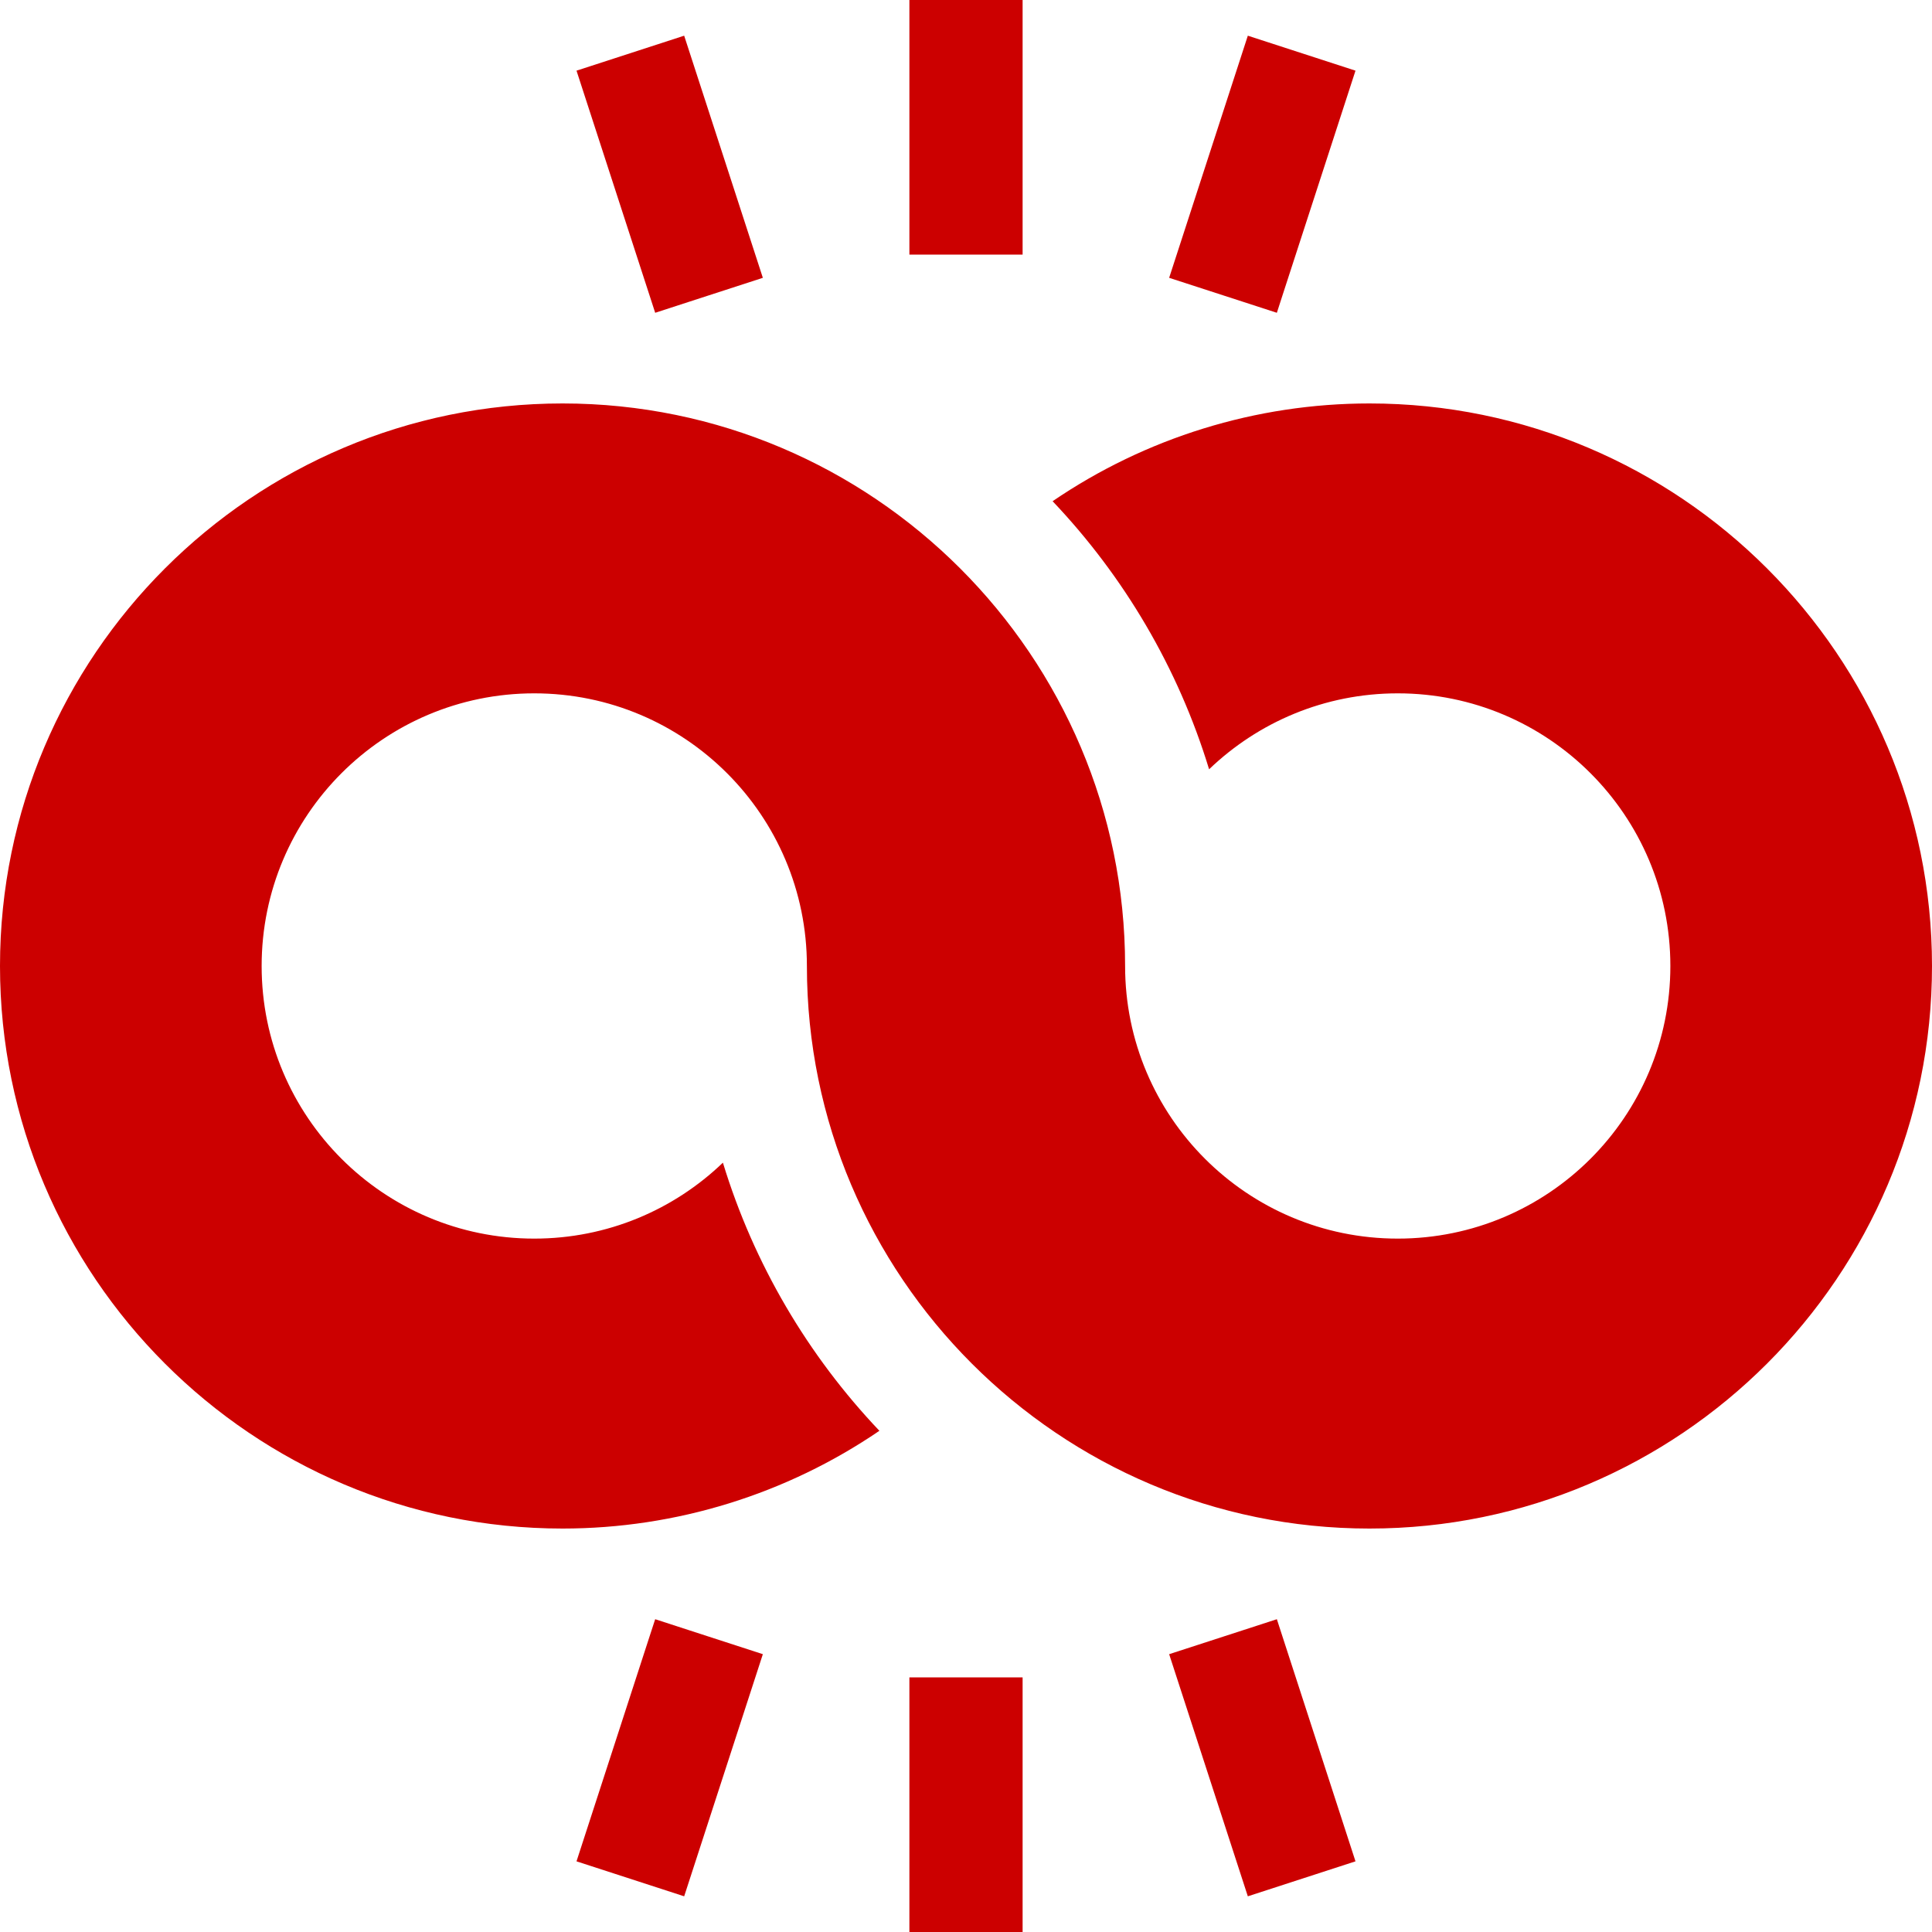 <svg width="40" height="40" viewBox="0 0 40 40" fill="none" xmlns="http://www.w3.org/2000/svg">
<path fill-rule="evenodd" clip-rule="evenodd" d="M18.828 0H21.172V5.271H18.828V0ZM28.353 8.353C26.003 8.353 23.718 9.064 21.793 10.377C23.27 11.932 24.392 13.826 25.033 15.927C26.047 14.954 27.422 14.355 28.939 14.355C32.056 14.355 34.583 16.883 34.583 20C34.583 23.117 32.056 25.644 28.939 25.644C25.821 25.644 23.294 23.117 23.294 20C23.294 13.578 18.07 8.353 11.647 8.353C5.225 8.353 0 13.578 0 20C0 26.422 5.225 31.647 11.647 31.647C13.996 31.647 16.282 30.936 18.207 29.623C16.73 28.068 15.608 26.174 14.967 24.072C13.953 25.045 12.578 25.644 11.061 25.644C7.944 25.644 5.417 23.117 5.417 20C5.417 16.883 7.944 14.355 11.061 14.355C14.179 14.355 16.706 16.883 16.706 20C16.706 26.422 21.93 31.647 28.353 31.647C34.775 31.647 40 26.422 40 20C40 13.578 34.775 8.353 28.353 8.353ZM21.172 34.729H18.828V40H21.172V34.729ZM13.565 6.476L14.251 6.253L15.794 5.752L14.165 0.739L11.936 1.463L13.451 6.125L13.565 6.476ZM25.75 33.747L26.436 33.524L26.55 33.875L28.064 38.537L25.835 39.261L24.206 34.248L25.75 33.747ZM26.436 6.476L26.549 6.126L28.064 1.463L25.835 0.739L24.206 5.752L25.753 6.254L26.436 6.476ZM13.451 33.873L13.565 33.524L14.248 33.746L15.794 34.248L14.165 39.261L11.936 38.537L13.451 33.873Z" fill="#CC0000"/>
</svg>
